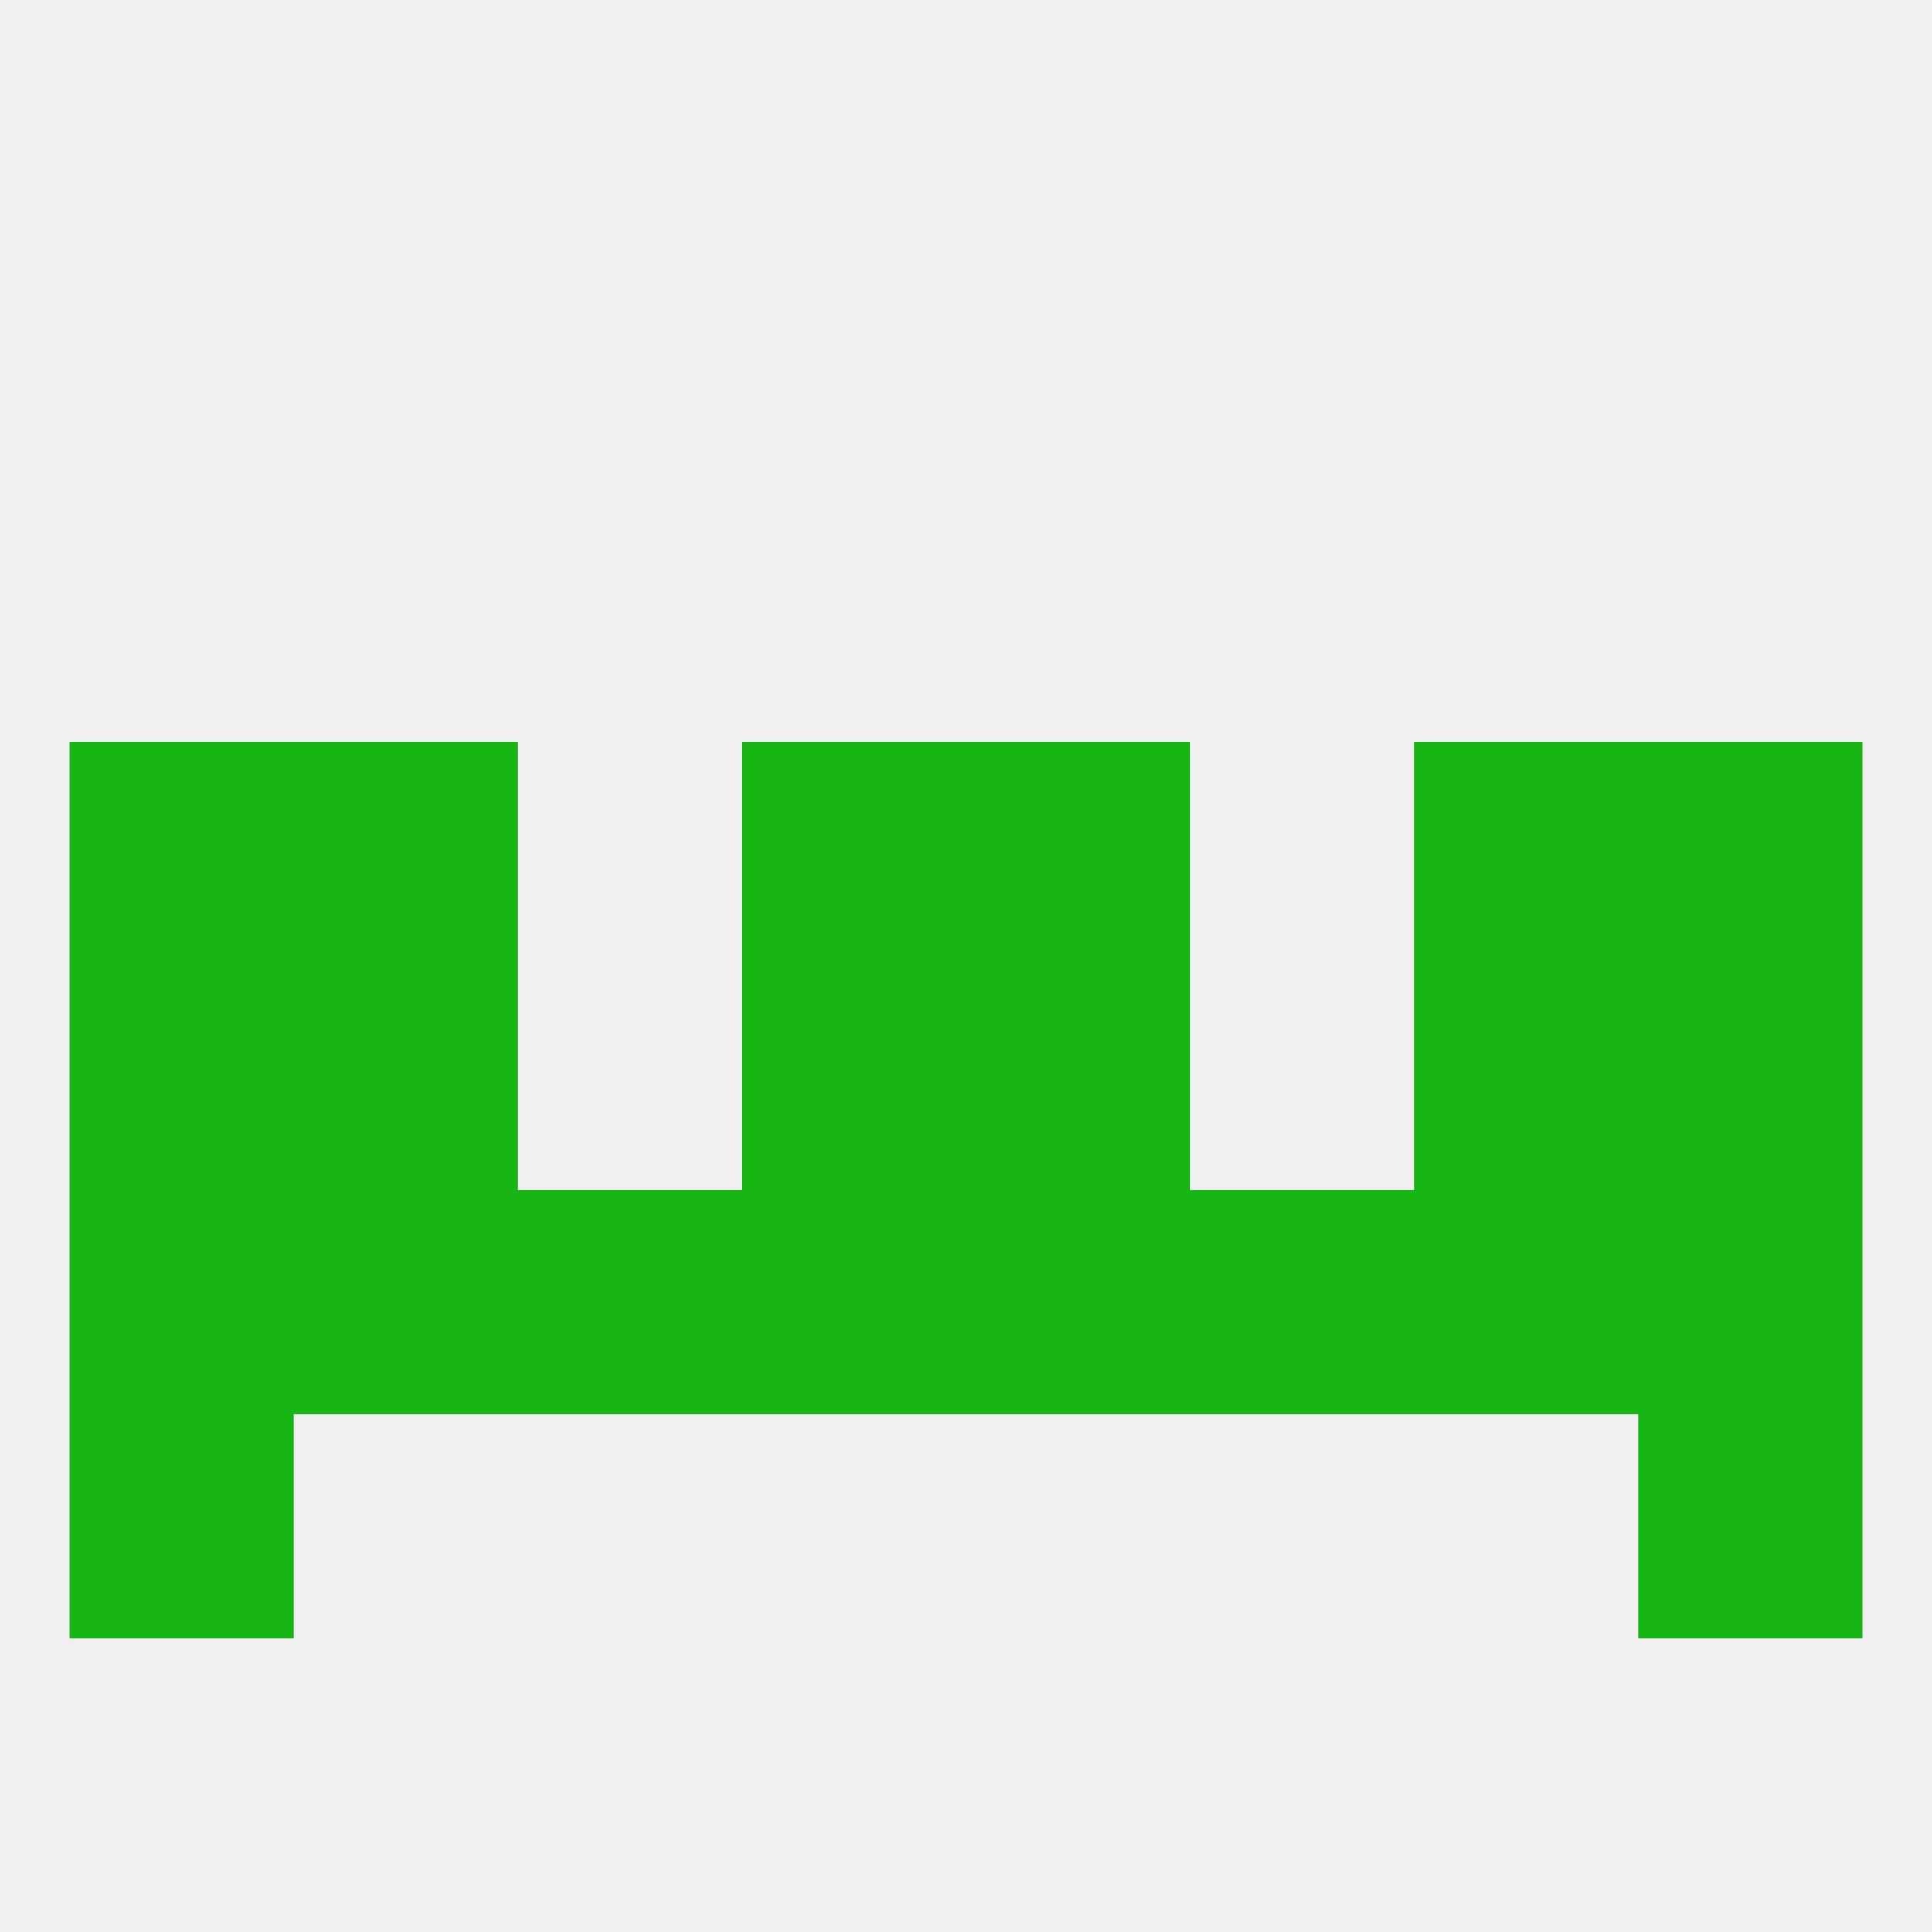 
<!--   <?xml version="1.0"?> -->
<svg version="1.1" baseprofile="full" xmlns="http://www.w3.org/2000/svg" xmlns:xlink="http://www.w3.org/1999/xlink" xmlns:ev="http://www.w3.org/2001/xml-events" width="250" height="250" viewBox="0 0 250 250" >
	<rect width="100%" height="100%" fill="rgba(240,240,240,255)"/>

	<rect x="183" y="125" width="29" height="29" fill="rgba(24,182,21,255)"/>
	<rect x="9" y="125" width="29" height="29" fill="rgba(24,182,21,255)"/>
	<rect x="212" y="125" width="29" height="29" fill="rgba(24,182,21,255)"/>
	<rect x="96" y="125" width="29" height="29" fill="rgba(24,182,21,255)"/>
	<rect x="125" y="125" width="29" height="29" fill="rgba(24,182,21,255)"/>
	<rect x="38" y="125" width="29" height="29" fill="rgba(24,182,21,255)"/>
	<rect x="9" y="154" width="29" height="29" fill="rgba(24,182,21,255)"/>
	<rect x="183" y="154" width="29" height="29" fill="rgba(24,182,21,255)"/>
	<rect x="212" y="154" width="29" height="29" fill="rgba(24,182,21,255)"/>
	<rect x="38" y="154" width="29" height="29" fill="rgba(24,182,21,255)"/>
	<rect x="96" y="154" width="29" height="29" fill="rgba(24,182,21,255)"/>
	<rect x="125" y="154" width="29" height="29" fill="rgba(24,182,21,255)"/>
	<rect x="67" y="154" width="29" height="29" fill="rgba(24,182,21,255)"/>
	<rect x="154" y="154" width="29" height="29" fill="rgba(24,182,21,255)"/>
	<rect x="125" y="96" width="29" height="29" fill="rgba(24,182,21,255)"/>
	<rect x="38" y="96" width="29" height="29" fill="rgba(24,182,21,255)"/>
	<rect x="183" y="96" width="29" height="29" fill="rgba(24,182,21,255)"/>
	<rect x="9" y="96" width="29" height="29" fill="rgba(24,182,21,255)"/>
	<rect x="212" y="96" width="29" height="29" fill="rgba(24,182,21,255)"/>
	<rect x="96" y="96" width="29" height="29" fill="rgba(24,182,21,255)"/>
	<rect x="9" y="183" width="29" height="29" fill="rgba(24,182,21,255)"/>
	<rect x="212" y="183" width="29" height="29" fill="rgba(24,182,21,255)"/>
</svg>